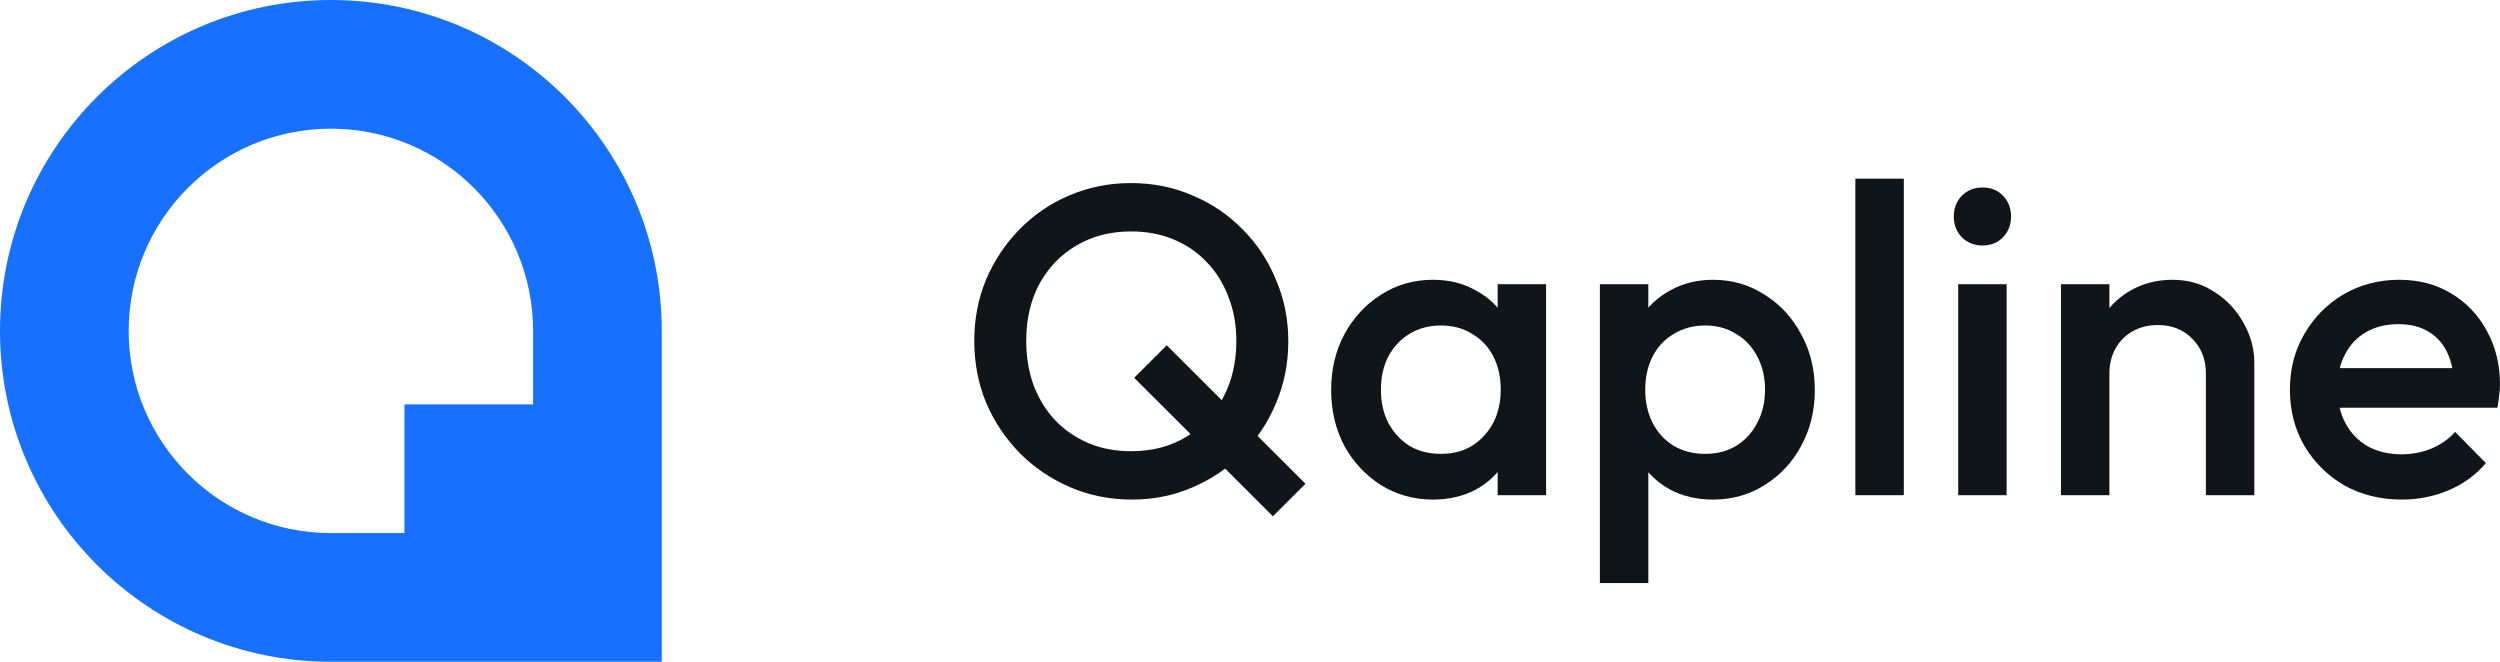 <svg width="136" height="36" viewBox="0 0 136 36" fill="none" xmlns="http://www.w3.org/2000/svg">
<path fill-rule="evenodd" clip-rule="evenodd" d="M0 18C0 8.059 8.059 0 18 0C27.941 0 36 8.059 36 18V36H18C8.059 36 0 27.941 0 18ZM7 18C7 11.925 11.925 7 18 7C24.075 7 29 11.925 29 18V22H22V29H18C11.925 29 7 24.075 7 18Z" fill="#1770FE"/>
<path d="M130.657 27.177C129.507 27.177 128.468 26.922 127.542 26.412C126.631 25.885 125.905 25.168 125.361 24.259C124.834 23.351 124.571 22.33 124.571 21.198C124.571 20.067 124.834 19.054 125.361 18.162C125.889 17.253 126.599 16.535 127.494 16.009C128.404 15.483 129.411 15.22 130.513 15.22C131.583 15.22 132.526 15.467 133.34 15.961C134.171 16.456 134.818 17.133 135.281 17.994C135.76 18.855 136 19.835 136 20.935C136 21.127 135.984 21.326 135.952 21.533C135.936 21.725 135.904 21.94 135.856 22.179H126.416V20.027H134.49L133.508 20.888C133.476 20.186 133.34 19.596 133.101 19.118C132.861 18.64 132.518 18.273 132.07 18.018C131.639 17.763 131.104 17.635 130.465 17.635C129.794 17.635 129.211 17.779 128.716 18.066C128.221 18.353 127.837 18.759 127.566 19.285C127.294 19.796 127.159 20.409 127.159 21.127C127.159 21.844 127.302 22.474 127.59 23.016C127.877 23.558 128.285 23.98 128.812 24.283C129.339 24.57 129.946 24.714 130.633 24.714C131.224 24.714 131.767 24.61 132.262 24.403C132.773 24.196 133.205 23.893 133.556 23.494L135.233 25.192C134.674 25.846 133.995 26.34 133.197 26.675C132.398 27.009 131.551 27.177 130.657 27.177Z" fill="#10151A"/>
<path d="M120 26.938V20.314C120 19.549 119.752 18.919 119.257 18.425C118.778 17.93 118.155 17.683 117.388 17.683C116.877 17.683 116.422 17.795 116.022 18.018C115.623 18.241 115.311 18.552 115.088 18.951C114.864 19.349 114.752 19.803 114.752 20.314L113.722 19.74C113.722 18.863 113.914 18.09 114.297 17.42C114.68 16.735 115.208 16.201 115.878 15.818C116.565 15.419 117.332 15.22 118.179 15.22C119.041 15.22 119.808 15.443 120.479 15.89C121.15 16.32 121.677 16.886 122.06 17.588C122.444 18.273 122.635 18.991 122.635 19.74V26.938H120ZM112.117 26.938V15.459H114.752V26.938H112.117Z" fill="#10151A"/>
<path d="M106.525 26.938V15.46H109.161V26.938H106.525ZM107.843 13.355C107.396 13.355 107.021 13.204 106.717 12.901C106.429 12.598 106.286 12.223 106.286 11.777C106.286 11.331 106.429 10.956 106.717 10.653C107.021 10.35 107.396 10.199 107.843 10.199C108.307 10.199 108.682 10.35 108.97 10.653C109.257 10.956 109.401 11.331 109.401 11.777C109.401 12.223 109.257 12.598 108.97 12.901C108.682 13.204 108.307 13.355 107.843 13.355Z" fill="#10151A"/>
<path d="M100.932 26.938V9.72H103.568V26.938H100.932Z" fill="#10151A"/>
<path d="M93.191 27.177C92.312 27.177 91.53 26.993 90.843 26.627C90.156 26.244 89.613 25.726 89.214 25.072C88.83 24.419 88.639 23.677 88.639 22.849V19.549C88.639 18.72 88.838 17.978 89.238 17.325C89.637 16.671 90.18 16.161 90.867 15.794C91.554 15.412 92.329 15.22 93.191 15.22C94.229 15.22 95.164 15.491 95.994 16.033C96.841 16.559 97.504 17.277 97.983 18.185C98.478 19.078 98.726 20.09 98.726 21.222C98.726 22.338 98.478 23.351 97.983 24.259C97.504 25.152 96.841 25.861 95.994 26.388C95.164 26.914 94.229 27.177 93.191 27.177ZM87.033 31.72V15.459H89.669V18.544L89.214 21.342L89.669 24.116V31.72H87.033ZM92.76 24.69C93.399 24.69 93.958 24.546 94.437 24.259C94.932 23.956 95.316 23.542 95.587 23.016C95.875 22.49 96.018 21.884 96.018 21.198C96.018 20.513 95.875 19.907 95.587 19.381C95.316 18.855 94.932 18.448 94.437 18.162C93.958 17.859 93.399 17.707 92.76 17.707C92.121 17.707 91.554 17.859 91.059 18.162C90.563 18.448 90.18 18.855 89.909 19.381C89.637 19.907 89.501 20.513 89.501 21.198C89.501 21.884 89.637 22.49 89.909 23.016C90.18 23.542 90.563 23.956 91.059 24.259C91.554 24.546 92.121 24.69 92.76 24.69Z" fill="#10151A"/>
<path d="M77.95 27.177C76.912 27.177 75.969 26.914 75.123 26.388C74.292 25.861 73.629 25.152 73.134 24.259C72.655 23.351 72.415 22.338 72.415 21.222C72.415 20.09 72.655 19.078 73.134 18.185C73.629 17.277 74.292 16.559 75.123 16.033C75.969 15.491 76.912 15.22 77.95 15.22C78.829 15.22 79.603 15.412 80.274 15.794C80.961 16.161 81.504 16.671 81.903 17.325C82.303 17.978 82.502 18.72 82.502 19.549V22.849C82.502 23.677 82.303 24.419 81.903 25.072C81.52 25.726 80.985 26.244 80.298 26.627C79.611 26.993 78.829 27.177 77.95 27.177ZM78.381 24.69C79.356 24.69 80.138 24.363 80.729 23.709C81.336 23.056 81.64 22.219 81.64 21.198C81.64 20.513 81.504 19.907 81.233 19.381C80.961 18.855 80.578 18.448 80.082 18.162C79.603 17.859 79.036 17.707 78.381 17.707C77.742 17.707 77.175 17.859 76.68 18.162C76.201 18.448 75.817 18.855 75.53 19.381C75.258 19.907 75.123 20.513 75.123 21.198C75.123 21.884 75.258 22.49 75.53 23.016C75.817 23.542 76.201 23.956 76.68 24.259C77.175 24.546 77.742 24.69 78.381 24.69ZM81.472 26.938V23.853L81.927 21.055L81.472 18.281V15.459H84.108V26.938H81.472Z" fill="#10151A"/>
<path d="M61.578 27.177C60.38 27.177 59.262 26.954 58.223 26.507C57.185 26.061 56.275 25.447 55.492 24.666C54.709 23.869 54.094 22.952 53.647 21.916C53.216 20.864 53 19.74 53 18.544C53 17.349 53.216 16.233 53.647 15.196C54.094 14.16 54.701 13.252 55.468 12.47C56.251 11.673 57.153 11.059 58.175 10.629C59.214 10.183 60.332 9.959 61.53 9.959C62.728 9.959 63.838 10.183 64.86 10.629C65.899 11.059 66.809 11.673 67.592 12.47C68.375 13.252 68.982 14.168 69.413 15.22C69.86 16.257 70.084 17.372 70.084 18.568C70.084 19.764 69.86 20.888 69.413 21.94C68.982 22.976 68.375 23.885 67.592 24.666C66.825 25.447 65.923 26.061 64.884 26.507C63.862 26.954 62.76 27.177 61.578 27.177ZM69.245 28.085L61.698 20.553L63.471 18.783L71.018 26.316L69.245 28.085ZM61.53 24.546C62.664 24.546 63.654 24.291 64.501 23.781C65.364 23.271 66.034 22.57 66.514 21.677C67.009 20.768 67.257 19.724 67.257 18.544C67.257 17.667 67.113 16.87 66.825 16.153C66.554 15.42 66.162 14.79 65.651 14.264C65.14 13.722 64.533 13.307 63.83 13.02C63.143 12.733 62.377 12.59 61.53 12.59C60.412 12.59 59.421 12.845 58.559 13.355C57.712 13.849 57.041 14.543 56.546 15.436C56.067 16.328 55.827 17.364 55.827 18.544C55.827 19.421 55.963 20.234 56.235 20.983C56.522 21.717 56.913 22.346 57.409 22.872C57.92 23.399 58.527 23.813 59.23 24.116C59.933 24.403 60.699 24.546 61.53 24.546Z" fill="#10151A"/>
</svg>
